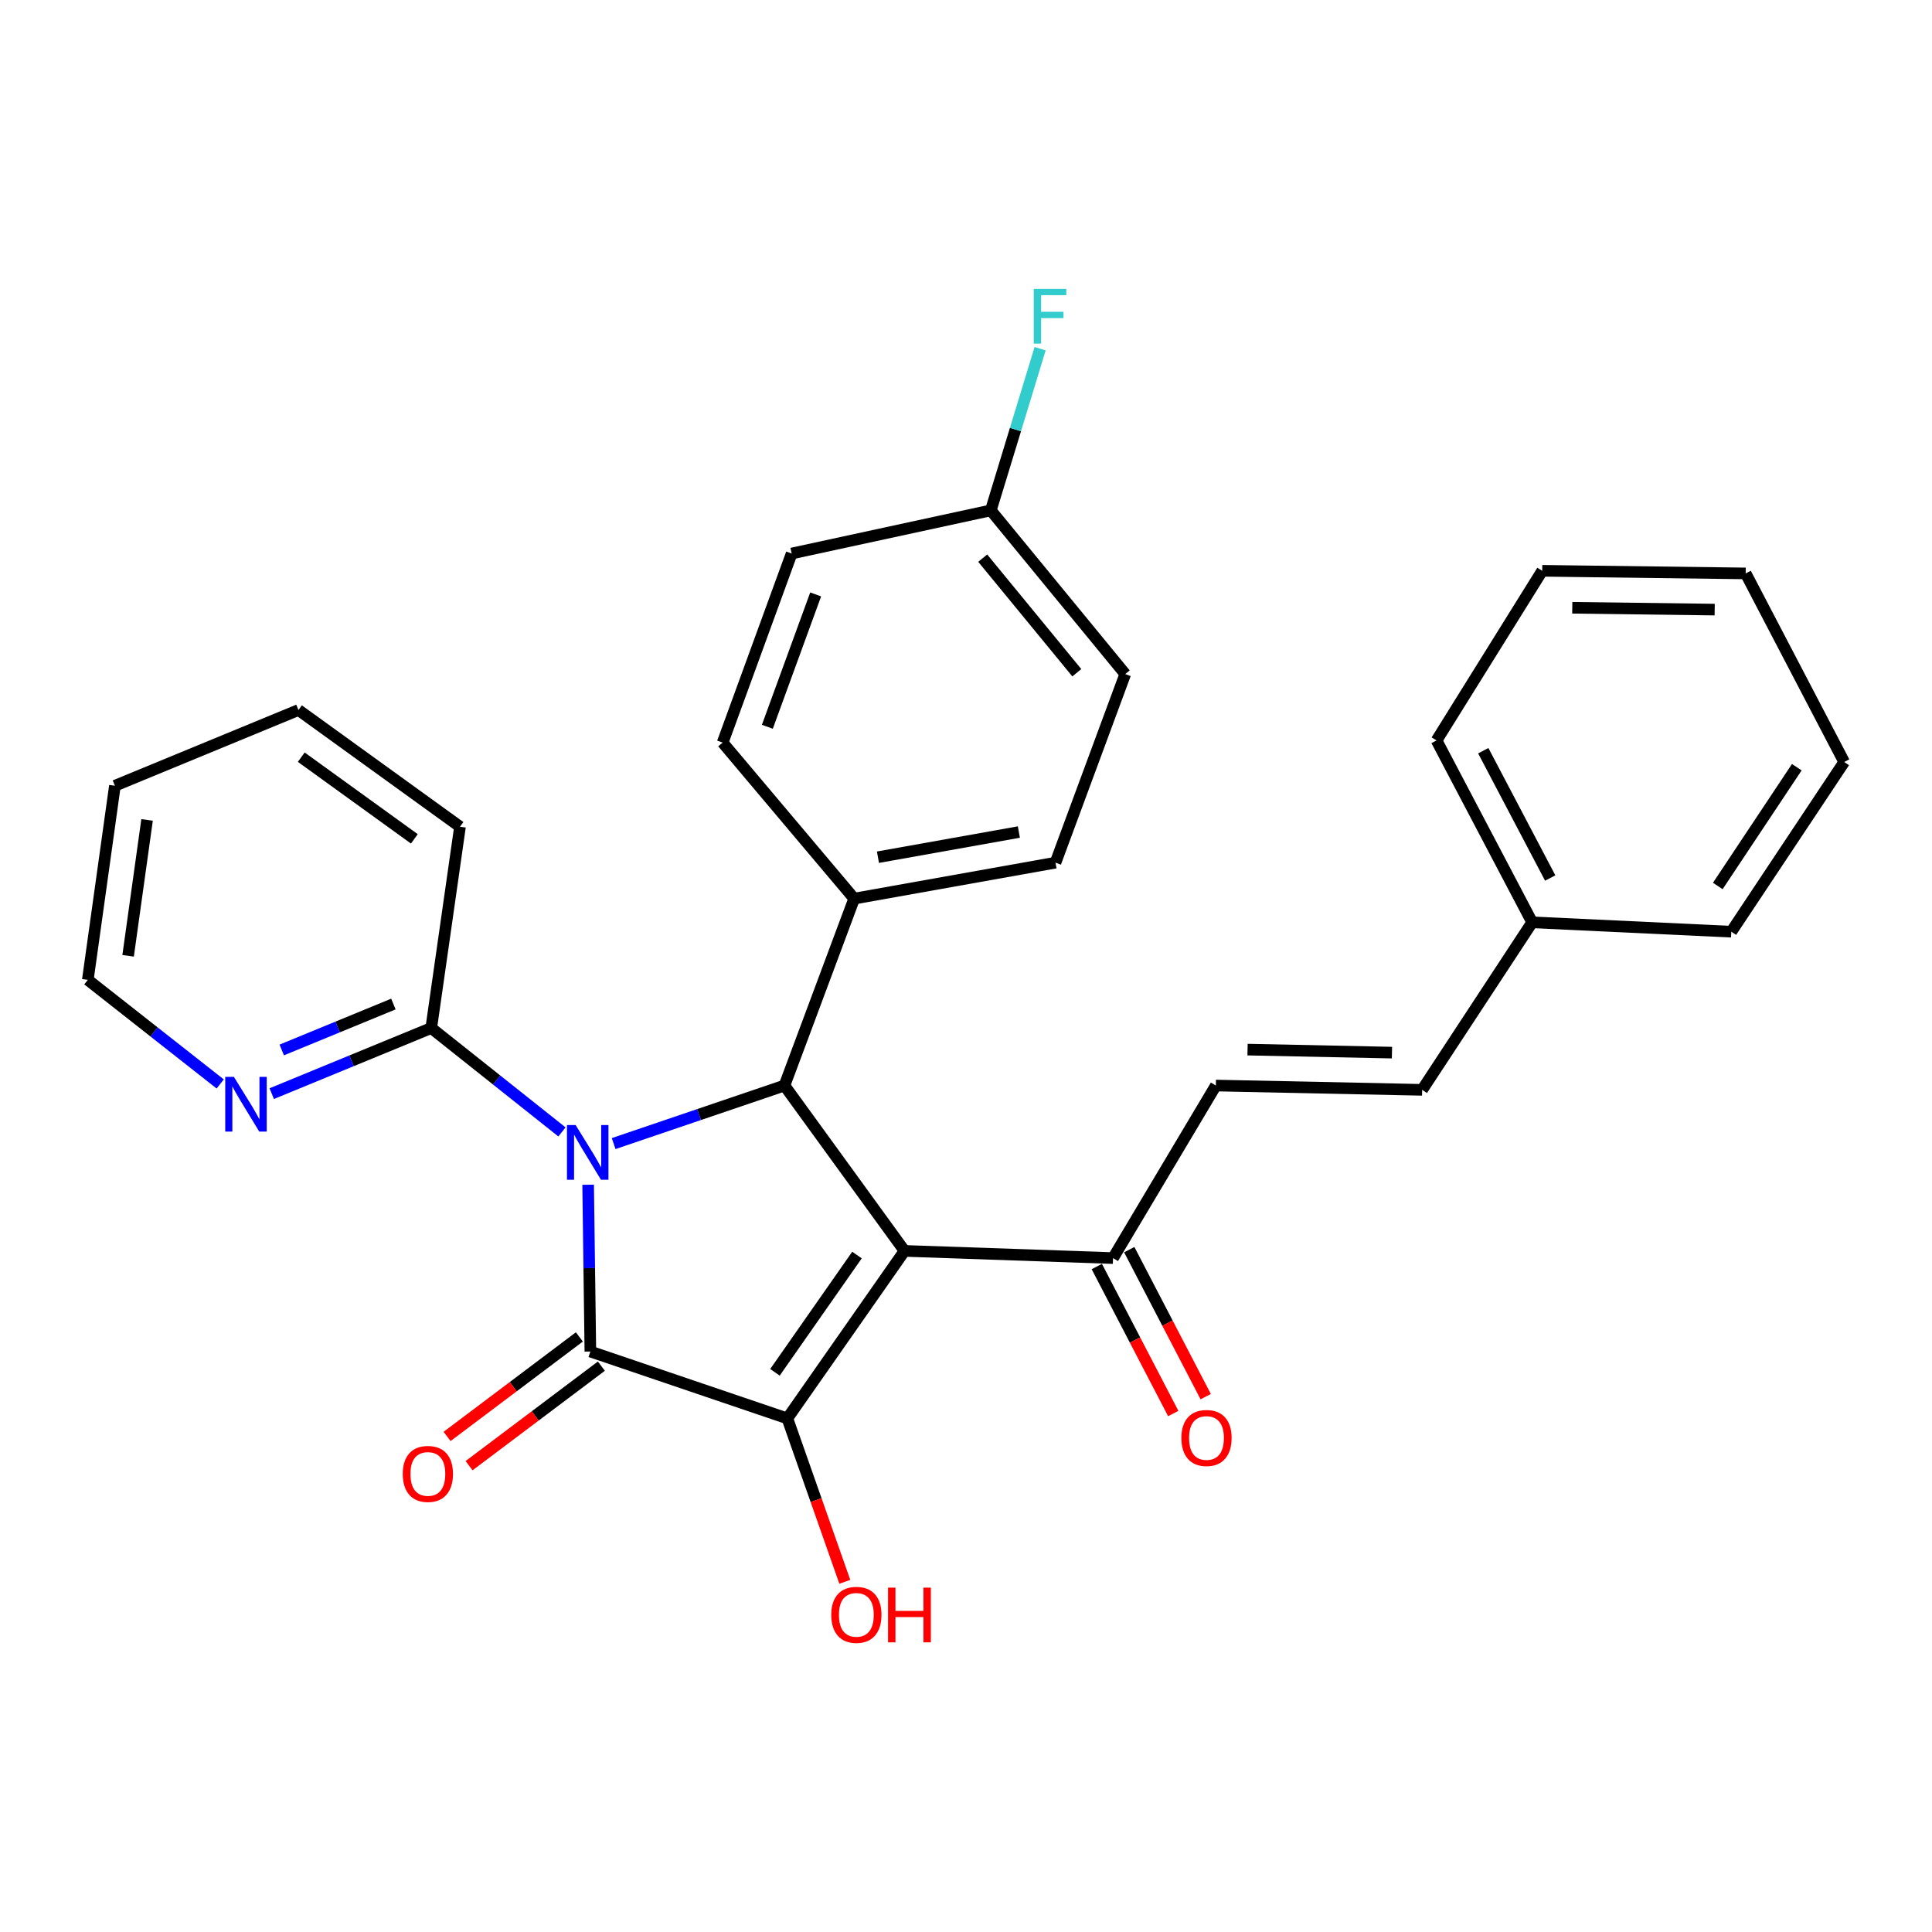 <?xml version='1.0' encoding='iso-8859-1'?>
<svg version='1.1' baseProfile='full'
              xmlns='http://www.w3.org/2000/svg'
                      xmlns:rdkit='http://www.rdkit.org/xml'
                      xmlns:xlink='http://www.w3.org/1999/xlink'
                  xml:space='preserve'
width='1000px' height='1000px' viewBox='0 0 1000 1000'>
<!-- END OF HEADER -->
<rect style='opacity:1.0;fill:#FFFFFF;stroke:none' width='1000' height='1000' x='0' y='0'> </rect>
<path class='bond-1' d='M 304.418,613.216 L 304.995,656.383' style='fill:none;fill-rule:evenodd;stroke:#0000FF;stroke-width:6px;stroke-linecap:butt;stroke-linejoin:miter;stroke-opacity:1' />
<path class='bond-1' d='M 304.995,656.383 L 305.572,699.551' style='fill:none;fill-rule:evenodd;stroke:#000000;stroke-width:6px;stroke-linecap:butt;stroke-linejoin:miter;stroke-opacity:1' />
<path class='bond-3' d='M 317.623,591.915 L 361.83,576.894' style='fill:none;fill-rule:evenodd;stroke:#0000FF;stroke-width:6px;stroke-linecap:butt;stroke-linejoin:miter;stroke-opacity:1' />
<path class='bond-3' d='M 361.83,576.894 L 406.036,561.872' style='fill:none;fill-rule:evenodd;stroke:#000000;stroke-width:6px;stroke-linecap:butt;stroke-linejoin:miter;stroke-opacity:1' />
<path class='bond-4' d='M 290.868,585.885 L 257.039,558.995' style='fill:none;fill-rule:evenodd;stroke:#0000FF;stroke-width:6px;stroke-linecap:butt;stroke-linejoin:miter;stroke-opacity:1' />
<path class='bond-4' d='M 257.039,558.995 L 223.21,532.104' style='fill:none;fill-rule:evenodd;stroke:#000000;stroke-width:6px;stroke-linecap:butt;stroke-linejoin:miter;stroke-opacity:1' />
<path class='bond-0' d='M 468.181,647.463 L 406.036,561.872' style='fill:none;fill-rule:evenodd;stroke:#000000;stroke-width:6px;stroke-linecap:butt;stroke-linejoin:miter;stroke-opacity:1' />
<path class='bond-5' d='M 468.181,647.463 L 576.103,651.186' style='fill:none;fill-rule:evenodd;stroke:#000000;stroke-width:6px;stroke-linecap:butt;stroke-linejoin:miter;stroke-opacity:1' />
<path class='bond-29' d='M 468.181,647.463 L 407.53,734.169' style='fill:none;fill-rule:evenodd;stroke:#000000;stroke-width:6px;stroke-linecap:butt;stroke-linejoin:miter;stroke-opacity:1' />
<path class='bond-29' d='M 443.569,649.616 L 401.113,710.31' style='fill:none;fill-rule:evenodd;stroke:#000000;stroke-width:6px;stroke-linecap:butt;stroke-linejoin:miter;stroke-opacity:1' />
<path class='bond-2' d='M 305.572,699.551 L 407.53,734.169' style='fill:none;fill-rule:evenodd;stroke:#000000;stroke-width:6px;stroke-linecap:butt;stroke-linejoin:miter;stroke-opacity:1' />
<path class='bond-8' d='M 299.881,691.986 L 265.643,717.742' style='fill:none;fill-rule:evenodd;stroke:#000000;stroke-width:6px;stroke-linecap:butt;stroke-linejoin:miter;stroke-opacity:1' />
<path class='bond-8' d='M 265.643,717.742 L 231.404,743.498' style='fill:none;fill-rule:evenodd;stroke:#FF0000;stroke-width:6px;stroke-linecap:butt;stroke-linejoin:miter;stroke-opacity:1' />
<path class='bond-8' d='M 311.263,707.117 L 277.025,732.872' style='fill:none;fill-rule:evenodd;stroke:#000000;stroke-width:6px;stroke-linecap:butt;stroke-linejoin:miter;stroke-opacity:1' />
<path class='bond-8' d='M 277.025,732.872 L 242.787,758.628' style='fill:none;fill-rule:evenodd;stroke:#FF0000;stroke-width:6px;stroke-linecap:butt;stroke-linejoin:miter;stroke-opacity:1' />
<path class='bond-11' d='M 407.53,734.169 L 422.4,776.457' style='fill:none;fill-rule:evenodd;stroke:#000000;stroke-width:6px;stroke-linecap:butt;stroke-linejoin:miter;stroke-opacity:1' />
<path class='bond-11' d='M 422.4,776.457 L 437.27,818.746' style='fill:none;fill-rule:evenodd;stroke:#FF0000;stroke-width:6px;stroke-linecap:butt;stroke-linejoin:miter;stroke-opacity:1' />
<path class='bond-7' d='M 406.036,561.872 L 442.126,465.121' style='fill:none;fill-rule:evenodd;stroke:#000000;stroke-width:6px;stroke-linecap:butt;stroke-linejoin:miter;stroke-opacity:1' />
<path class='bond-10' d='M 223.21,532.104 L 181.932,549.084' style='fill:none;fill-rule:evenodd;stroke:#000000;stroke-width:6px;stroke-linecap:butt;stroke-linejoin:miter;stroke-opacity:1' />
<path class='bond-10' d='M 181.932,549.084 L 140.654,566.065' style='fill:none;fill-rule:evenodd;stroke:#0000FF;stroke-width:6px;stroke-linecap:butt;stroke-linejoin:miter;stroke-opacity:1' />
<path class='bond-10' d='M 203.624,519.688 L 174.729,531.574' style='fill:none;fill-rule:evenodd;stroke:#000000;stroke-width:6px;stroke-linecap:butt;stroke-linejoin:miter;stroke-opacity:1' />
<path class='bond-10' d='M 174.729,531.574 L 145.834,543.461' style='fill:none;fill-rule:evenodd;stroke:#0000FF;stroke-width:6px;stroke-linecap:butt;stroke-linejoin:miter;stroke-opacity:1' />
<path class='bond-20' d='M 223.21,532.104 L 238.094,427.905' style='fill:none;fill-rule:evenodd;stroke:#000000;stroke-width:6px;stroke-linecap:butt;stroke-linejoin:miter;stroke-opacity:1' />
<path class='bond-6' d='M 576.103,651.186 L 629.317,561.872' style='fill:none;fill-rule:evenodd;stroke:#000000;stroke-width:6px;stroke-linecap:butt;stroke-linejoin:miter;stroke-opacity:1' />
<path class='bond-12' d='M 567.704,655.554 L 587.487,693.597' style='fill:none;fill-rule:evenodd;stroke:#000000;stroke-width:6px;stroke-linecap:butt;stroke-linejoin:miter;stroke-opacity:1' />
<path class='bond-12' d='M 587.487,693.597 L 607.27,731.64' style='fill:none;fill-rule:evenodd;stroke:#FF0000;stroke-width:6px;stroke-linecap:butt;stroke-linejoin:miter;stroke-opacity:1' />
<path class='bond-12' d='M 584.502,646.819 L 604.285,684.862' style='fill:none;fill-rule:evenodd;stroke:#000000;stroke-width:6px;stroke-linecap:butt;stroke-linejoin:miter;stroke-opacity:1' />
<path class='bond-12' d='M 604.285,684.862 L 624.068,722.905' style='fill:none;fill-rule:evenodd;stroke:#FF0000;stroke-width:6px;stroke-linecap:butt;stroke-linejoin:miter;stroke-opacity:1' />
<path class='bond-9' d='M 629.317,561.872 L 736.103,564.102' style='fill:none;fill-rule:evenodd;stroke:#000000;stroke-width:6px;stroke-linecap:butt;stroke-linejoin:miter;stroke-opacity:1' />
<path class='bond-9' d='M 645.73,543.277 L 720.481,544.838' style='fill:none;fill-rule:evenodd;stroke:#000000;stroke-width:6px;stroke-linecap:butt;stroke-linejoin:miter;stroke-opacity:1' />
<path class='bond-13' d='M 442.126,465.121 L 546.324,446.513' style='fill:none;fill-rule:evenodd;stroke:#000000;stroke-width:6px;stroke-linecap:butt;stroke-linejoin:miter;stroke-opacity:1' />
<path class='bond-13' d='M 454.427,443.691 L 527.366,430.665' style='fill:none;fill-rule:evenodd;stroke:#000000;stroke-width:6px;stroke-linecap:butt;stroke-linejoin:miter;stroke-opacity:1' />
<path class='bond-14' d='M 442.126,465.121 L 374.038,384.368' style='fill:none;fill-rule:evenodd;stroke:#000000;stroke-width:6px;stroke-linecap:butt;stroke-linejoin:miter;stroke-opacity:1' />
<path class='bond-16' d='M 736.103,564.102 L 793.052,477.396' style='fill:none;fill-rule:evenodd;stroke:#000000;stroke-width:6px;stroke-linecap:butt;stroke-linejoin:miter;stroke-opacity:1' />
<path class='bond-21' d='M 113.978,561.057 L 79.716,534.116' style='fill:none;fill-rule:evenodd;stroke:#0000FF;stroke-width:6px;stroke-linecap:butt;stroke-linejoin:miter;stroke-opacity:1' />
<path class='bond-21' d='M 79.716,534.116 L 45.455,507.175' style='fill:none;fill-rule:evenodd;stroke:#000000;stroke-width:6px;stroke-linecap:butt;stroke-linejoin:miter;stroke-opacity:1' />
<path class='bond-17' d='M 546.324,446.513 L 582.425,348.899' style='fill:none;fill-rule:evenodd;stroke:#000000;stroke-width:6px;stroke-linecap:butt;stroke-linejoin:miter;stroke-opacity:1' />
<path class='bond-18' d='M 374.038,384.368 L 409.76,286.502' style='fill:none;fill-rule:evenodd;stroke:#000000;stroke-width:6px;stroke-linecap:butt;stroke-linejoin:miter;stroke-opacity:1' />
<path class='bond-18' d='M 397.182,376.18 L 422.188,307.674' style='fill:none;fill-rule:evenodd;stroke:#000000;stroke-width:6px;stroke-linecap:butt;stroke-linejoin:miter;stroke-opacity:1' />
<path class='bond-15' d='M 512.843,264.171 L 409.76,286.502' style='fill:none;fill-rule:evenodd;stroke:#000000;stroke-width:6px;stroke-linecap:butt;stroke-linejoin:miter;stroke-opacity:1' />
<path class='bond-19' d='M 512.843,264.171 L 525.604,222.327' style='fill:none;fill-rule:evenodd;stroke:#000000;stroke-width:6px;stroke-linecap:butt;stroke-linejoin:miter;stroke-opacity:1' />
<path class='bond-19' d='M 525.604,222.327 L 538.365,180.482' style='fill:none;fill-rule:evenodd;stroke:#33CCCC;stroke-width:6px;stroke-linecap:butt;stroke-linejoin:miter;stroke-opacity:1' />
<path class='bond-31' d='M 512.843,264.171 L 582.425,348.899' style='fill:none;fill-rule:evenodd;stroke:#000000;stroke-width:6px;stroke-linecap:butt;stroke-linejoin:miter;stroke-opacity:1' />
<path class='bond-31' d='M 508.649,288.897 L 557.355,348.206' style='fill:none;fill-rule:evenodd;stroke:#000000;stroke-width:6px;stroke-linecap:butt;stroke-linejoin:miter;stroke-opacity:1' />
<path class='bond-22' d='M 793.052,477.396 L 743.55,383.253' style='fill:none;fill-rule:evenodd;stroke:#000000;stroke-width:6px;stroke-linecap:butt;stroke-linejoin:miter;stroke-opacity:1' />
<path class='bond-22' d='M 802.385,454.463 L 767.734,388.563' style='fill:none;fill-rule:evenodd;stroke:#000000;stroke-width:6px;stroke-linecap:butt;stroke-linejoin:miter;stroke-opacity:1' />
<path class='bond-23' d='M 793.052,477.396 L 896.124,482.245' style='fill:none;fill-rule:evenodd;stroke:#000000;stroke-width:6px;stroke-linecap:butt;stroke-linejoin:miter;stroke-opacity:1' />
<path class='bond-24' d='M 238.094,427.905 L 154.481,367.507' style='fill:none;fill-rule:evenodd;stroke:#000000;stroke-width:6px;stroke-linecap:butt;stroke-linejoin:miter;stroke-opacity:1' />
<path class='bond-24' d='M 214.466,434.194 L 155.936,391.915' style='fill:none;fill-rule:evenodd;stroke:#000000;stroke-width:6px;stroke-linecap:butt;stroke-linejoin:miter;stroke-opacity:1' />
<path class='bond-30' d='M 45.455,507.175 L 59.476,406.7' style='fill:none;fill-rule:evenodd;stroke:#000000;stroke-width:6px;stroke-linecap:butt;stroke-linejoin:miter;stroke-opacity:1' />
<path class='bond-30' d='M 66.31,494.72 L 76.125,424.388' style='fill:none;fill-rule:evenodd;stroke:#000000;stroke-width:6px;stroke-linecap:butt;stroke-linejoin:miter;stroke-opacity:1' />
<path class='bond-27' d='M 743.55,383.253 L 798.248,295.443' style='fill:none;fill-rule:evenodd;stroke:#000000;stroke-width:6px;stroke-linecap:butt;stroke-linejoin:miter;stroke-opacity:1' />
<path class='bond-26' d='M 896.124,482.245 L 954.545,394.414' style='fill:none;fill-rule:evenodd;stroke:#000000;stroke-width:6px;stroke-linecap:butt;stroke-linejoin:miter;stroke-opacity:1' />
<path class='bond-26' d='M 889.123,458.584 L 930.017,397.103' style='fill:none;fill-rule:evenodd;stroke:#000000;stroke-width:6px;stroke-linecap:butt;stroke-linejoin:miter;stroke-opacity:1' />
<path class='bond-25' d='M 154.481,367.507 L 59.476,406.7' style='fill:none;fill-rule:evenodd;stroke:#000000;stroke-width:6px;stroke-linecap:butt;stroke-linejoin:miter;stroke-opacity:1' />
<path class='bond-28' d='M 954.545,394.414 L 903.561,296.8' style='fill:none;fill-rule:evenodd;stroke:#000000;stroke-width:6px;stroke-linecap:butt;stroke-linejoin:miter;stroke-opacity:1' />
<path class='bond-32' d='M 798.248,295.443 L 903.561,296.8' style='fill:none;fill-rule:evenodd;stroke:#000000;stroke-width:6px;stroke-linecap:butt;stroke-linejoin:miter;stroke-opacity:1' />
<path class='bond-32' d='M 813.801,314.579 L 887.52,315.529' style='fill:none;fill-rule:evenodd;stroke:#000000;stroke-width:6px;stroke-linecap:butt;stroke-linejoin:miter;stroke-opacity:1' />
<path  class='atom-0' d='M 297.934 582.318
L 307.214 597.318
Q 308.134 598.798, 309.614 601.478
Q 311.094 604.158, 311.174 604.318
L 311.174 582.318
L 314.934 582.318
L 314.934 610.638
L 311.054 610.638
L 301.094 594.238
Q 299.934 592.318, 298.694 590.118
Q 297.494 587.918, 297.134 587.238
L 297.134 610.638
L 293.454 610.638
L 293.454 582.318
L 297.934 582.318
' fill='#0000FF'/>
<path  class='atom-9' d='M 208.464 762.902
Q 208.464 756.102, 211.824 752.302
Q 215.184 748.502, 221.464 748.502
Q 227.744 748.502, 231.104 752.302
Q 234.464 756.102, 234.464 762.902
Q 234.464 769.782, 231.064 773.702
Q 227.664 777.582, 221.464 777.582
Q 215.224 777.582, 211.824 773.702
Q 208.464 769.822, 208.464 762.902
M 221.464 774.382
Q 225.784 774.382, 228.104 771.502
Q 230.464 768.582, 230.464 762.902
Q 230.464 757.342, 228.104 754.542
Q 225.784 751.702, 221.464 751.702
Q 217.144 751.702, 214.784 754.502
Q 212.464 757.302, 212.464 762.902
Q 212.464 768.622, 214.784 771.502
Q 217.144 774.382, 221.464 774.382
' fill='#FF0000'/>
<path  class='atom-11' d='M 121.062 557.389
L 130.342 572.389
Q 131.262 573.869, 132.742 576.549
Q 134.222 579.229, 134.302 579.389
L 134.302 557.389
L 138.062 557.389
L 138.062 585.709
L 134.182 585.709
L 124.222 569.309
Q 123.062 567.389, 121.822 565.189
Q 120.622 562.989, 120.262 562.309
L 120.262 585.709
L 116.582 585.709
L 116.582 557.389
L 121.062 557.389
' fill='#0000FF'/>
<path  class='atom-12' d='M 430.252 835.838
Q 430.252 829.038, 433.612 825.238
Q 436.972 821.438, 443.252 821.438
Q 449.532 821.438, 452.892 825.238
Q 456.252 829.038, 456.252 835.838
Q 456.252 842.718, 452.852 846.638
Q 449.452 850.518, 443.252 850.518
Q 437.012 850.518, 433.612 846.638
Q 430.252 842.758, 430.252 835.838
M 443.252 847.318
Q 447.572 847.318, 449.892 844.438
Q 452.252 841.518, 452.252 835.838
Q 452.252 830.278, 449.892 827.478
Q 447.572 824.638, 443.252 824.638
Q 438.932 824.638, 436.572 827.438
Q 434.252 830.238, 434.252 835.838
Q 434.252 841.558, 436.572 844.438
Q 438.932 847.318, 443.252 847.318
' fill='#FF0000'/>
<path  class='atom-12' d='M 459.652 821.758
L 463.492 821.758
L 463.492 833.798
L 477.972 833.798
L 477.972 821.758
L 481.812 821.758
L 481.812 850.078
L 477.972 850.078
L 477.972 836.998
L 463.492 836.998
L 463.492 850.078
L 459.652 850.078
L 459.652 821.758
' fill='#FF0000'/>
<path  class='atom-13' d='M 611.479 744.294
Q 611.479 737.494, 614.839 733.694
Q 618.199 729.894, 624.479 729.894
Q 630.759 729.894, 634.119 733.694
Q 637.479 737.494, 637.479 744.294
Q 637.479 751.174, 634.079 755.094
Q 630.679 758.974, 624.479 758.974
Q 618.239 758.974, 614.839 755.094
Q 611.479 751.214, 611.479 744.294
M 624.479 755.774
Q 628.799 755.774, 631.119 752.894
Q 633.479 749.974, 633.479 744.294
Q 633.479 738.734, 631.119 735.934
Q 628.799 733.094, 624.479 733.094
Q 620.159 733.094, 617.799 735.894
Q 615.479 738.694, 615.479 744.294
Q 615.479 750.014, 617.799 752.894
Q 620.159 755.774, 624.479 755.774
' fill='#FF0000'/>
<path  class='atom-20' d='M 535.064 149.536
L 551.904 149.536
L 551.904 152.776
L 538.864 152.776
L 538.864 161.376
L 550.464 161.376
L 550.464 164.656
L 538.864 164.656
L 538.864 177.856
L 535.064 177.856
L 535.064 149.536
' fill='#33CCCC'/>
</svg>
